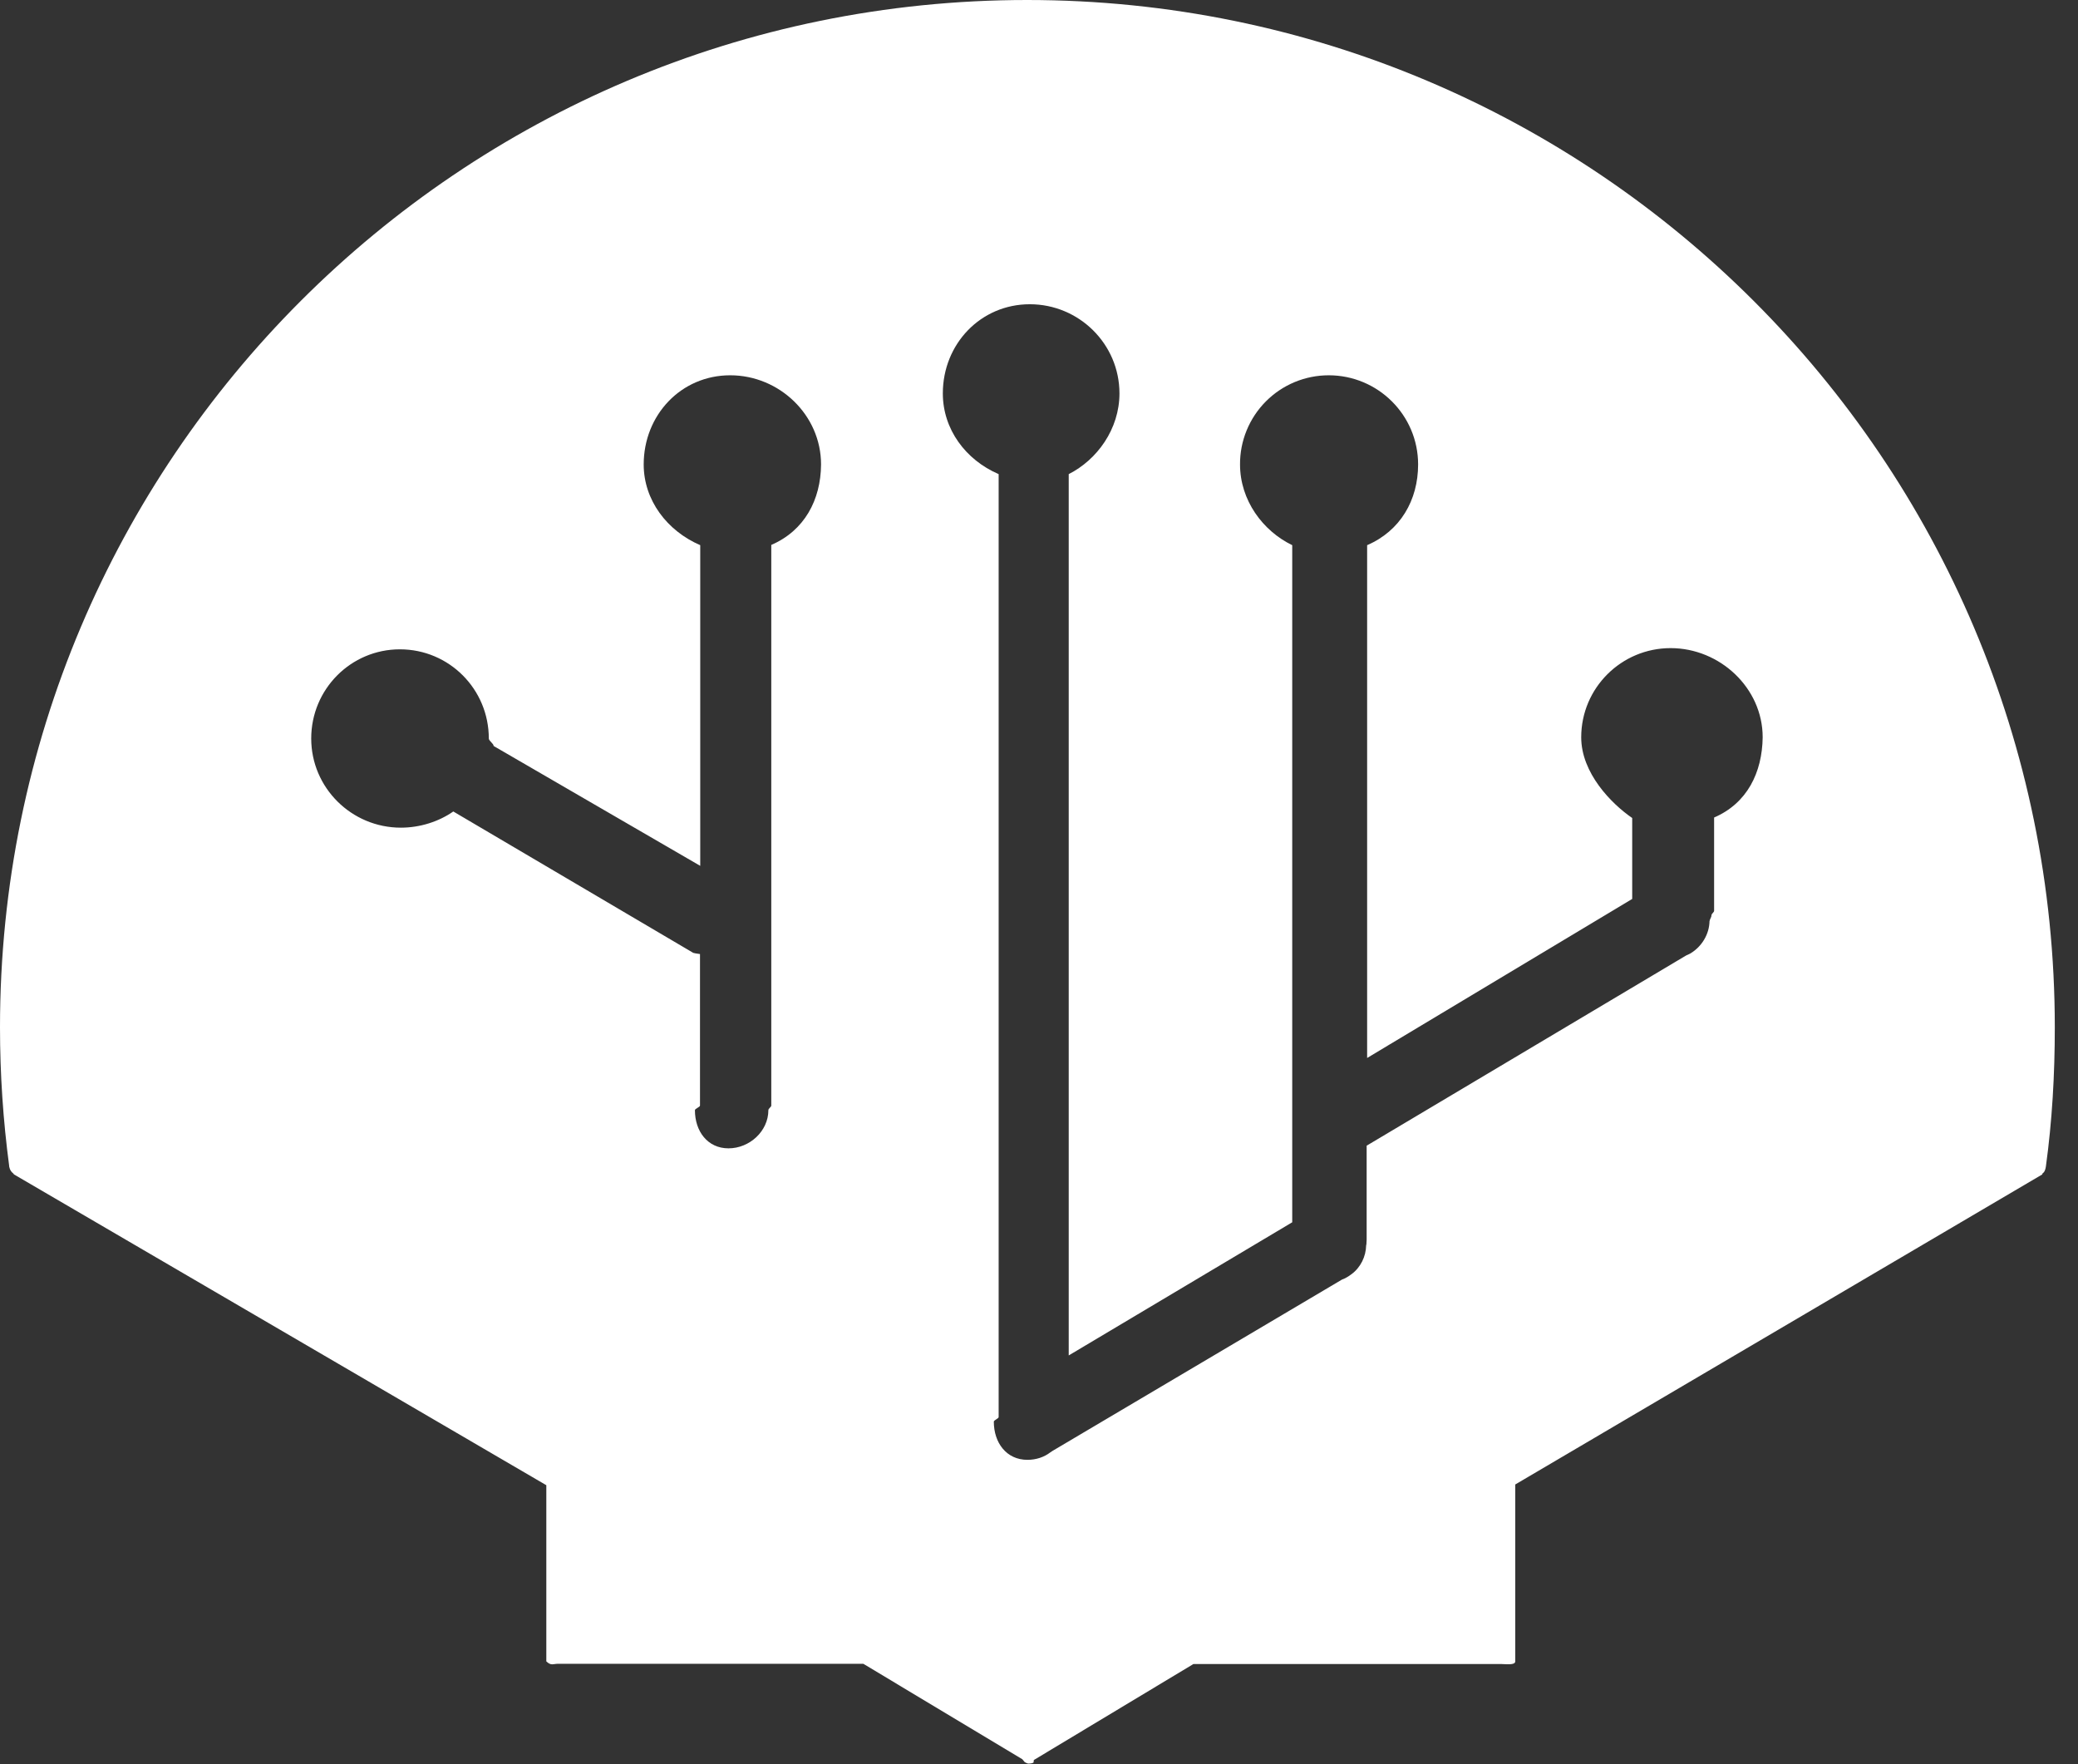 <svg width="86" height="73" viewBox="0 0 86 73" fill="none" xmlns="http://www.w3.org/2000/svg">
<rect x="0" y="0" width="86" height="73" fill="#333333" stroke="none"/>
<path d="M42.51 0C19.03 0 0 19.03 0 42.51C0 44.45 0.13 46.37 0.38 48.25C0.38 48.27 0.38 48.29 0.39 48.31C0.41 48.41 0.47 48.5 0.55 48.56L0.58 48.6L22.61 61.46V68.75C22.81 68.94 22.89 68.85 23.09 68.85H35.73L42.31 72.8L42.41 72.92C42.46 72.94 42.51 72.98 42.57 72.98C42.64 72.98 42.71 72.97 42.77 72.94C42.78 72.94 42.78 72.83 42.79 72.83L49.39 68.86H62.14C62.31 68.86 62.71 68.92 62.71 68.75V61.43L84.52 48.6L84.53 48.56C84.62 48.5 84.65 48.4 84.67 48.28C84.93 46.39 85.04 44.47 85.04 42.51C85.04 19.04 65.99 0 42.51 0ZM31.92 22.55V45.75C31.92 45.81 31.8 45.87 31.8 45.94C31.8 46.81 31.02 47.52 30.15 47.52C29.28 47.52 28.76 46.81 28.76 45.94C28.76 45.88 28.97 45.81 28.97 45.75V39.48C28.82 39.46 28.71 39.44 28.69 39.43L18.76 33.58C18.16 34 17.38 34.25 16.59 34.25C14.55 34.25 12.88 32.6 12.88 30.56C12.88 28.52 14.52 26.87 16.55 26.87C18.59 26.87 20.23 28.52 20.23 30.56C20.23 30.66 20.43 30.77 20.43 30.87L28.98 35.83V22.56C27.61 21.97 26.64 20.7 26.64 19.22C26.64 17.18 28.18 15.53 30.22 15.53C32.26 15.53 33.98 17.18 33.98 19.22C33.97 20.69 33.29 21.96 31.92 22.55ZM70.94 33.83V37.69C70.94 37.75 70.83 37.81 70.83 37.88C70.83 37.96 70.76 38.04 70.75 38.12C70.74 38.65 70.44 39.17 69.95 39.46C69.9 39.49 69.84 39.51 69.78 39.54L56.56 47.41V51.3C56.56 51.36 56.55 51.42 56.55 51.49C56.55 51.5 56.54 51.52 56.54 51.53C56.53 52 56.31 52.45 55.93 52.73C55.81 52.82 55.68 52.9 55.54 52.95L43.56 60.04L43.47 60.1C43.21 60.3 42.88 60.41 42.52 60.41C41.65 60.41 41.13 59.7 41.13 58.83C41.13 58.77 41.33 58.7 41.33 58.64V19.62C39.96 19.03 39.02 17.76 39.02 16.28C39.02 14.24 40.58 12.59 42.62 12.59C44.66 12.59 46.33 14.24 46.33 16.28C46.33 17.76 45.4 19.03 44.23 19.62V56.09L53.48 50.58V22.56C52.26 21.97 51.32 20.7 51.32 19.22C51.317 18.736 51.41 18.257 51.594 17.809C51.777 17.362 52.047 16.955 52.388 16.612C52.729 16.269 53.134 15.997 53.581 15.811C54.028 15.626 54.506 15.53 54.99 15.53C57.03 15.53 58.69 17.18 58.69 19.22C58.69 20.7 57.95 21.97 56.58 22.56V43.78L67.55 37.2V33.85C66.69 33.26 65.44 31.99 65.44 30.51C65.44 28.47 67.1 26.82 69.14 26.82C71.18 26.82 72.95 28.47 72.95 30.51C72.93 31.97 72.31 33.24 70.94 33.83Z" fill="white"/>
</svg>
